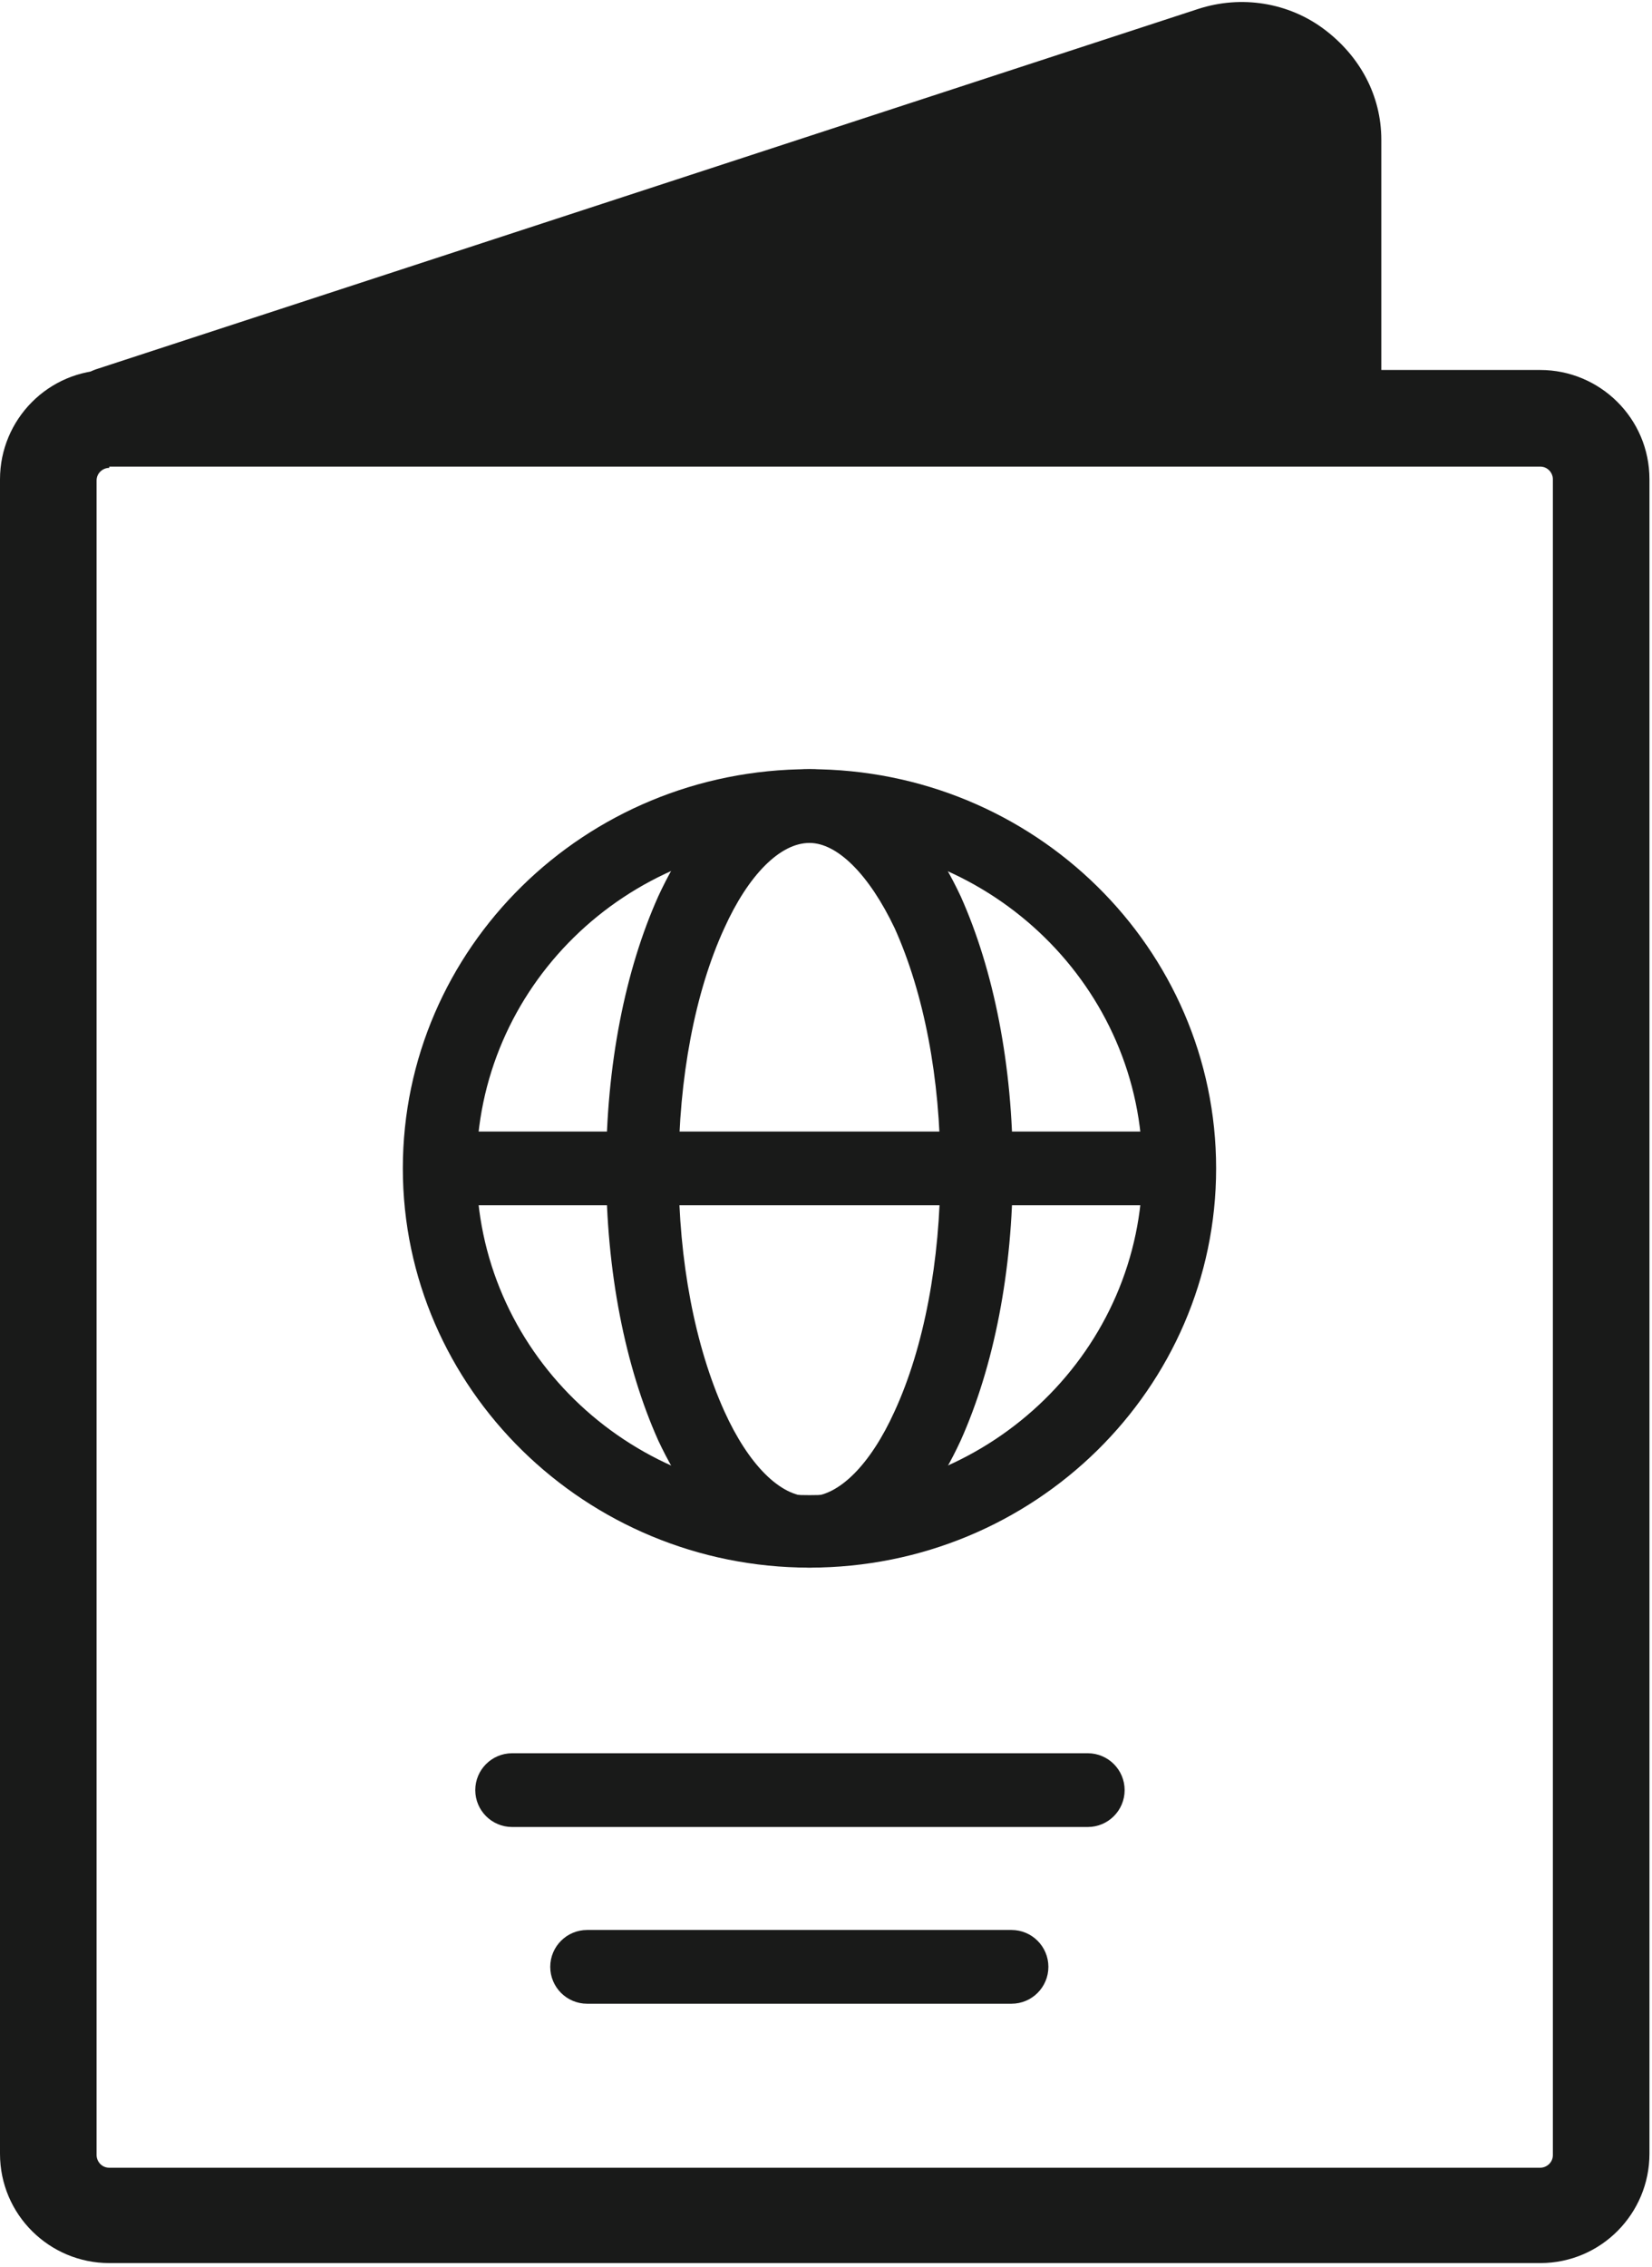 <?xml version="1.0" encoding="UTF-8"?>
<svg id="_图层_2" data-name="图层 2" xmlns="http://www.w3.org/2000/svg" xmlns:xlink="http://www.w3.org/1999/xlink" viewBox="0 0 13 17.83">
  <defs>
    <style>
      .cls-1 {
        fill: none;
      }

      .cls-2 {
        clip-path: url(#clippath);
      }

      .cls-3 {
        fill: #191a19;
      }
    </style>
    <clipPath id="clippath">
      <rect class="cls-1" width="13" height="17.83"/>
    </clipPath>
  </defs>
  <g id="_图层_1-2" data-name="图层 1">
    <g>
      <g class="cls-2">
        <path class="cls-3" d="M.89,3.26L9.55,.43c.46-.15,.94,.19,.94,.66v1.96"/>
        <path class="cls-3" d="M.89,3.64c-.16,0-.31-.1-.36-.26-.07-.2,.04-.42,.24-.48L9.43,.07c.34-.11,.71-.05,.99,.16,.28,.21,.45,.52,.45,.87v1.96c0,.21-.17,.38-.38,.38s-.38-.17-.38-.38V1.09c0-.1-.05-.19-.13-.25-.09-.06-.2-.08-.3-.05L1.01,3.62s-.08,.02-.12,.02H.89Z"/>
      </g>
      <path class="cls-3" d="M12.12,17.8H.86c-.47,0-.86-.38-.86-.86V3.77c0-.47,.38-.86,.86-.86H12.12c.47,0,.86,.38,.86,.86v13.17c0,.47-.38,.86-.86,.86h0ZM.86,3.68c-.05,0-.1,.04-.1,.1v13.17c0,.05,.04,.1,.1,.1H12.12c.05,0,.1-.04,.1-.1V3.77c0-.05-.04-.1-.1-.1H.86Z"/>
      <path class="cls-3" d="M6.37,12.33c-1.76,0-3.2-1.41-3.2-3.14s1.43-3.14,3.2-3.14,3.2,1.41,3.2,3.14-1.43,3.14-3.2,3.14h0Zm0-5.71c-1.45,0-2.62,1.15-2.62,2.57s1.18,2.57,2.62,2.57,2.62-1.15,2.62-2.57-1.18-2.57-2.62-2.57h0Z"/>
      <path class="cls-3" d="M6.37,12.33c-.47,0-.89-.36-1.19-1-.26-.58-.41-1.33-.41-2.14s.15-1.56,.41-2.14c.3-.65,.72-1,1.19-1s.89,.36,1.19,1c.26,.58,.41,1.33,.41,2.14s-.15,1.56-.41,2.14c-.3,.65-.72,1-1.19,1h0Zm0-5.7c-.23,0-.48,.25-.67,.67-.23,.5-.36,1.18-.36,1.9s.13,1.39,.36,1.9c.19,.42,.44,.67,.67,.67s.48-.25,.67-.67c.23-.5,.36-1.18,.36-1.9s-.13-1.39-.36-1.9c-.2-.42-.45-.67-.67-.67h0Z"/>
      <path class="cls-3" d="M9.19,9.48H3.55c-.16,0-.29-.13-.29-.29s.13-.29,.29-.29h5.63c.16,0,.29,.13,.29,.29s-.13,.29-.29,.29h0Z"/>
      <path class="cls-3" d="M8.56,14.37H4.03c-.16,0-.29-.13-.29-.29s.13-.29,.29-.29h4.53c.16,0,.29,.13,.29,.29s-.13,.29-.29,.29h0Zm-.6,1.39h-3.34c-.16,0-.29-.13-.29-.29s.13-.29,.29-.29h3.34c.16,0,.29,.13,.29,.29s-.13,.29-.29,.29h0Z"/>
    </g>
  </g>
</svg>